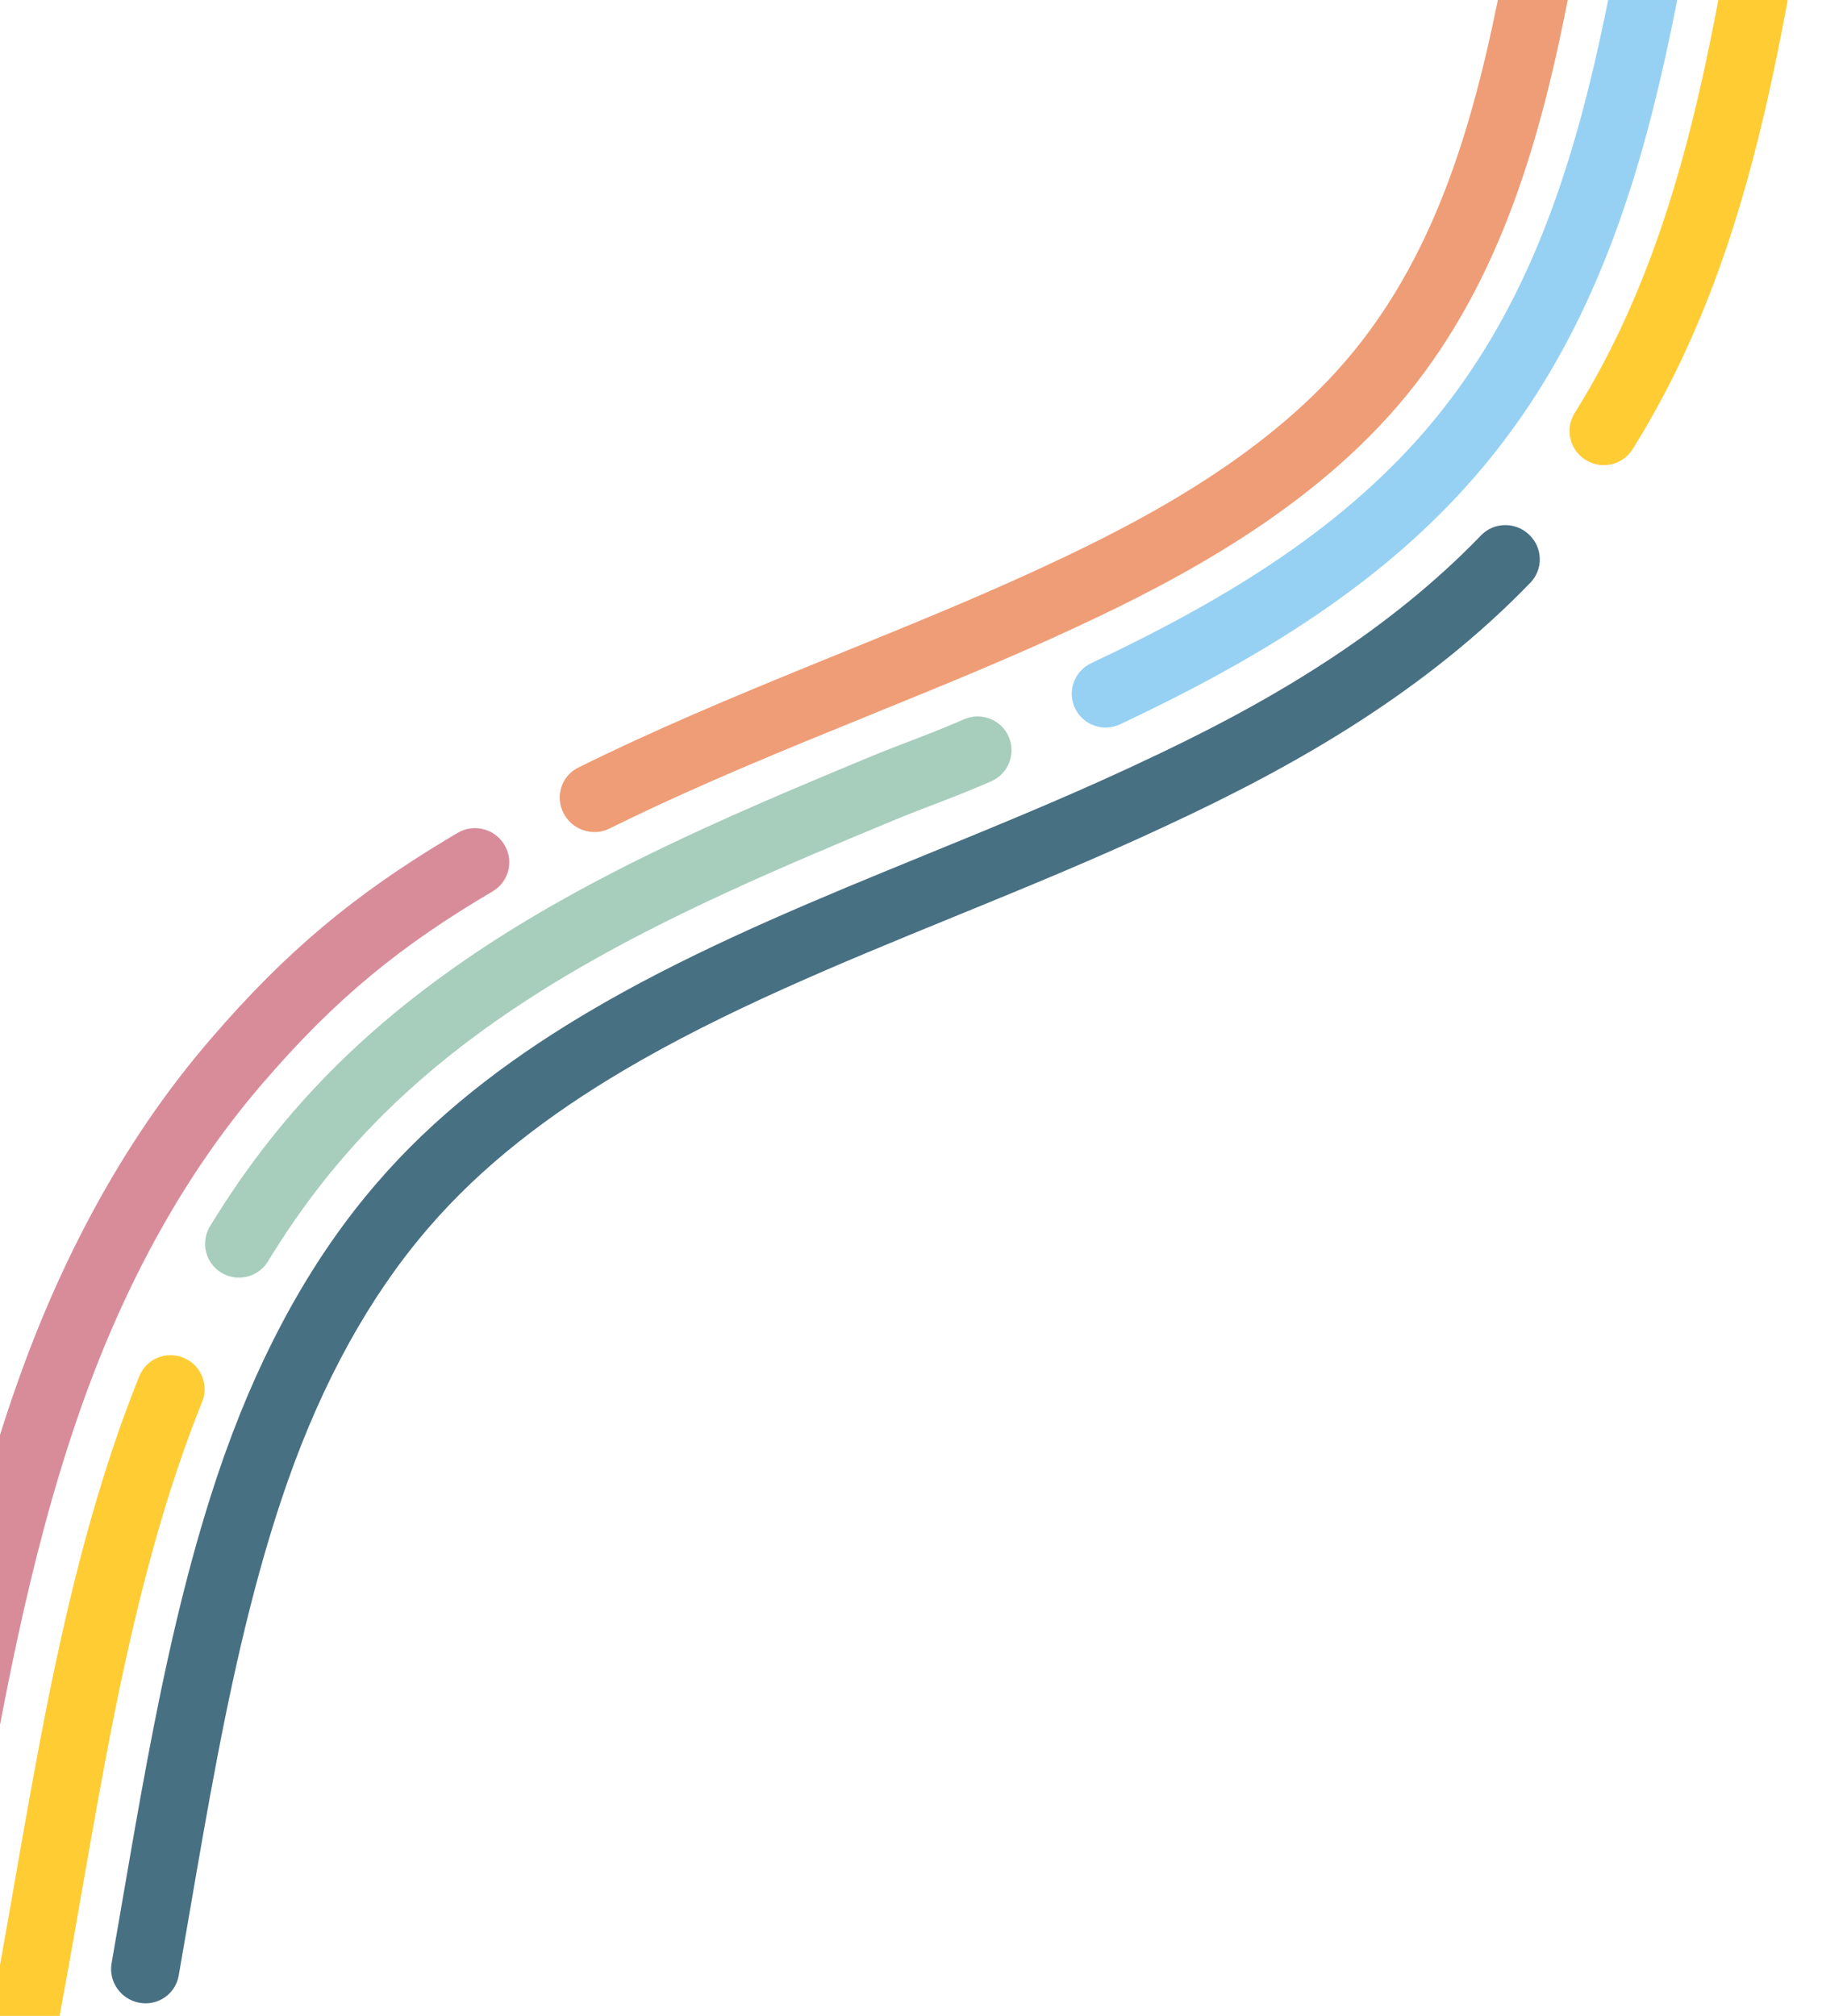 <svg width="630" height="697" viewBox="0 0 630 697" fill="none" xmlns="http://www.w3.org/2000/svg">
<g clip-path="url(#clip0_74_241)">
<path d="M63.412 469.429C57.601 467.062 51.02 469.666 48.418 475.252L48.178 475.802L47.34 477.89C45.676 482.071 44.087 486.278 42.567 490.485L41.813 492.589L41.809 492.599L41.126 494.539C34.106 514.595 28.424 535.093 23.556 555.778L22.684 559.516C13.759 598.175 7.429 637.973 0.482 676.745C-6.73 717.002 -14.65 756.436 -26.894 794.066C-28.819 799.968 -30.844 805.82 -32.982 811.615L-33.905 814.097L-35.136 817.507C-36.113 820.173 -37.115 822.804 -38.145 825.406L-38.767 826.963L-38.773 826.978L-40.018 830.04C-53.007 861.536 -69.913 888.697 -89.874 912.383L-89.879 912.389L-91.464 914.258C-95.179 918.599 -99.007 922.823 -102.941 926.957L-104.831 928.925C-114.326 938.723 -124.404 947.889 -134.991 956.501L-136.47 957.698C-167.61 982.754 -203.109 1003.04 -241.236 1020.27L-241.238 1020.27L-243.973 1021.49C-272.285 1034.14 -301.932 1045.09 -332.201 1055.08L-335.639 1056.22C-371.182 1067.85 -407.377 1078.13 -443.183 1088.32L-443.757 1088.5C-449.608 1090.49 -452.899 1096.74 -451.145 1102.74C-449.334 1108.94 -442.834 1112.53 -436.626 1110.76L-422.756 1106.81C-390.3 1097.56 -357.253 1087.99 -324.714 1077.24L-324.715 1077.24C-292.967 1066.76 -261.568 1055.13 -231.461 1041.53L-231.46 1041.53C-191.441 1023.46 -153.57 1001.82 -120.121 974.621L-120.12 974.62C-108.12 964.86 -96.68 954.382 -85.914 943.084L-85.909 943.078C-81.114 938.04 -76.441 932.846 -71.906 927.457L-71.905 927.458C-49.746 901.165 -31.104 870.892 -17.021 835.751C-15.247 831.342 -13.56 826.874 -11.944 822.331C-9.345 815.406 -6.909 808.423 -4.617 801.398L-4.615 801.389C8.149 762.16 16.292 721.41 23.534 680.987C30.819 640.329 37.154 600.267 46.352 561.25L46.354 561.246C51.239 540.491 56.904 520.188 63.886 500.513C65.549 495.84 67.29 491.195 69.114 486.612L69.901 484.652L70.111 484.091C72.131 478.268 69.223 471.797 63.412 469.429Z" fill="#FFCC33"/>
<path d="M101.009 384.829C91.052 396.344 82.161 408.599 74.203 421.396L72.623 423.962L72.323 424.485C69.371 429.937 71.188 436.796 76.549 440.044C81.91 443.291 88.849 441.737 92.338 436.61L92.665 436.102L94.128 433.726C101.004 422.669 108.583 412.13 116.953 402.228L118.758 400.115C118.765 400.107 118.773 400.098 118.781 400.09C127.817 389.576 137.606 379.962 148.038 371.087L148.038 371.086C164.705 356.903 182.994 344.581 202.401 333.469L204.282 332.398C219.96 323.518 236.312 315.414 253.071 307.739L253.078 307.735C270.871 299.572 289.041 291.933 307.344 284.32L307.345 284.32C314.807 281.215 319.697 279.371 324.727 277.446C329.818 275.498 334.965 273.498 342.684 270.161L343.232 269.907C348.797 267.159 351.289 260.51 348.802 254.762C346.234 248.829 339.333 246.104 333.385 248.676L330.761 249.8C324.888 252.296 320.669 253.932 316.355 255.583C311.365 257.494 306.166 259.453 298.344 262.708C280.029 270.326 261.518 278.106 243.307 286.46C226.133 294.325 209.149 302.733 192.726 312.036L190.752 313.16C170.382 324.824 150.84 337.954 132.836 353.276L132.835 353.275C121.556 362.871 110.896 373.331 101.01 384.829L101.009 384.829Z" fill="#A7CDBD"/>
<path d="M602.2 -165.335C596.164 -167.005 589.921 -163.638 587.966 -157.774L587.79 -157.198L587.087 -154.645C583.6 -141.9 580.495 -129.07 577.704 -116.214L576.741 -111.845C571.993 -89.972 568.216 -67.754 564.442 -45.9C560.397 -22.479 556.351 0.558 551.071 23.002C540.517 67.859 525.221 109.437 496.204 144.846C465.426 182.405 423.348 207.573 377.291 229.306C371.446 232.064 368.948 239.029 371.711 244.862C374.475 250.695 381.454 253.187 387.299 250.429C434.36 228.221 480.228 201.251 514.328 159.637L514.328 159.635C546.558 120.306 562.93 74.814 573.864 28.341C579.327 5.121 583.48 -18.571 587.515 -41.933C591.315 -63.938 595.007 -85.628 599.62 -106.879L600.555 -111.124L600.572 -111.197C603.289 -123.719 606.301 -136.167 609.673 -148.492L610.353 -150.955L610.498 -151.539C611.849 -157.571 608.235 -163.665 602.2 -165.335Z" fill="#96D1F3"/>
<path d="M73.028 359.034C44.979 391.476 22.496 431.545 6.105 477.854L6.104 477.855C-13.041 531.931 -22.911 588.827 -32.288 642.737L-32.289 642.738L-34.064 652.93C-42.966 703.895 -52.439 754.89 -69.543 800.4L-69.661 800.711L-69.658 800.712C-69.698 800.817 -69.734 800.905 -69.758 800.972C-69.805 801.102 -69.843 801.213 -69.858 801.256C-69.861 801.265 -69.864 801.274 -69.866 801.28C-69.872 801.299 -69.879 801.317 -69.886 801.336L-70.865 804.056C-81.084 832.059 -94.694 856.879 -112.16 879.4C-116.122 884.509 -115.152 891.883 -109.993 895.871C-104.835 899.859 -97.44 898.951 -93.478 893.842C-73.859 868.546 -58.778 840.645 -47.668 809.307L-47.667 809.306L-47.666 809.304C-47.643 809.239 -47.623 809.181 -47.607 809.135C-47.6 809.113 -47.593 809.091 -47.586 809.073L-47.491 808.823C-47.488 808.816 -47.486 808.81 -47.483 808.803C-28.326 757.84 -18.447 700.806 -9.078 646.919L-9.077 646.92C0.209 593.534 9.643 539.456 27.47 488.252L28.326 485.816C43.665 442.48 64.396 405.518 89.734 375.818L90.944 374.408L90.964 374.385C116.175 345.072 138.527 326.942 170.373 308.172L170.885 307.852C176.06 304.435 177.659 297.516 174.419 292.106C171.075 286.521 163.841 284.659 158.262 287.947L155.109 289.822C122.813 309.188 99.144 328.666 73.027 359.033L73.028 359.034ZM-47.639 809.213C-47.649 809.24 -47.662 809.27 -47.675 809.304L-47.676 809.303C-47.658 809.257 -47.639 809.212 -47.621 809.167C-47.627 809.181 -47.632 809.197 -47.639 809.213Z" fill="#D88C9A"/>
<path d="M199.398 265.686C193.996 268.719 191.95 275.507 194.847 281.141C197.838 286.957 204.963 289.341 210.762 286.465L213.511 285.11C241.962 271.163 271.487 259.157 301.077 247.122L301.076 247.12C324.507 237.591 349.08 227.603 371.851 216.955L371.851 216.956C407.488 200.434 454.177 175.931 486.212 136.842L486.329 136.7C519.318 96.385 533.208 46.725 543.003 -4.775L543.94 -9.765L544.034 -10.36C544.849 -16.508 540.667 -22.358 534.451 -23.597C528.234 -24.835 522.262 -21.008 520.826 -14.984L520.701 -14.394L519.778 -9.474C510.132 41.191 497.1 86.004 467.903 121.685L467.797 121.814C439.31 156.573 396.849 179.276 361.571 195.631L361.536 195.647L357.362 197.583C336.389 207.225 313.899 216.372 291.817 225.353L291.816 225.352L280.377 230.01C253.607 240.933 226.354 252.3 199.931 265.404L199.398 265.686Z" fill="#EF9D76"/>
<path d="M729.979 -341.953C724.626 -345.303 717.646 -343.87 714.099 -338.795L713.767 -338.293L708.849 -330.411C684.606 -291.43 659.64 -249.134 641.978 -203.615L641.087 -201.297L641.072 -201.259L641.036 -201.164C630.007 -172.729 621.099 -142.223 613.802 -107.966L613.762 -107.788L613.758 -107.77L612.888 -103.763C608.589 -83.665 605.035 -62.627 601.633 -42.529L601.634 -42.53C597.893 -20.458 594.183 1.506 589.459 23.264L588.592 27.203C579.668 67.206 567.277 105.787 545.542 141.102L544.466 142.836L544.159 143.354C541.146 148.763 542.907 155.667 548.259 159.019C553.61 162.37 560.59 160.939 564.139 155.866L564.473 155.364L565.643 153.479C589.264 115.098 602.376 73.731 611.584 32.451L612.477 28.391C617.334 6.018 621.131 -16.483 624.855 -38.454L624.855 -38.457C628.501 -60.005 632.208 -81.924 636.755 -102.553L636.796 -102.733L636.817 -102.832C643.681 -135.073 651.956 -163.617 662.048 -190.061L663.03 -192.614L663.105 -192.813L663.955 -195.021C680.788 -238.403 704.747 -279.113 728.869 -317.907L733.775 -325.771L734.082 -326.29C737.094 -331.7 735.331 -338.603 729.979 -341.953Z" fill="#FFCC33"/>
<path d="M130.25 409.096C108.573 434.162 91.055 465.558 77.939 502.213L77.318 503.963L77.317 503.967L76.346 506.754C71.534 520.721 67.363 535.095 63.66 549.696C55.888 580.331 50.103 612.176 44.719 643.26L42.432 656.528L42.429 656.546C41.17 663.932 39.889 671.345 38.586 678.785L61.785 683.082C63.093 675.613 64.378 668.171 65.642 660.756C71.728 625.364 77.874 589.677 86.496 555.695L86.496 555.692C90.311 540.648 94.6 526.016 99.549 511.958C111.774 477.269 127.883 448.294 147.268 425.566L148.194 424.489L148.215 424.463C166.685 402.988 189.705 385.428 215.574 370.124L215.574 370.125C250.565 349.428 290.079 333.25 329.795 317.005L329.796 317.007C354.137 307.057 379.526 296.669 403.837 285.242L403.837 285.243C424.433 275.651 447.979 263.789 471.441 248.5L471.442 248.498C491.284 235.563 511.156 220.132 529.184 201.447C533.661 196.807 533.467 189.387 528.752 184.874C524.036 180.361 516.583 180.464 512.107 185.104C496.059 201.736 478.255 215.731 460.13 227.691L458.374 228.842C436.216 243.282 413.774 254.616 393.646 263.99L393.608 264.007L389.153 266.084C366.812 276.415 343.54 285.941 320.626 295.308L320.623 295.309L305.777 301.393C271.002 315.701 235.486 330.935 203.364 349.935L200.809 351.46C174.482 367.289 150.19 385.909 130.25 409.096ZM38.586 678.785C37.472 685.147 41.762 691.268 48.168 692.455C54.574 693.642 60.671 689.445 61.785 683.082L38.586 678.785Z" fill="#487083"/>
</g>
<defs>
<clipPath id="clip0_74_241">
<rect width="630" height="697" fill="white"/>
</clipPath>
</defs>
</svg>
